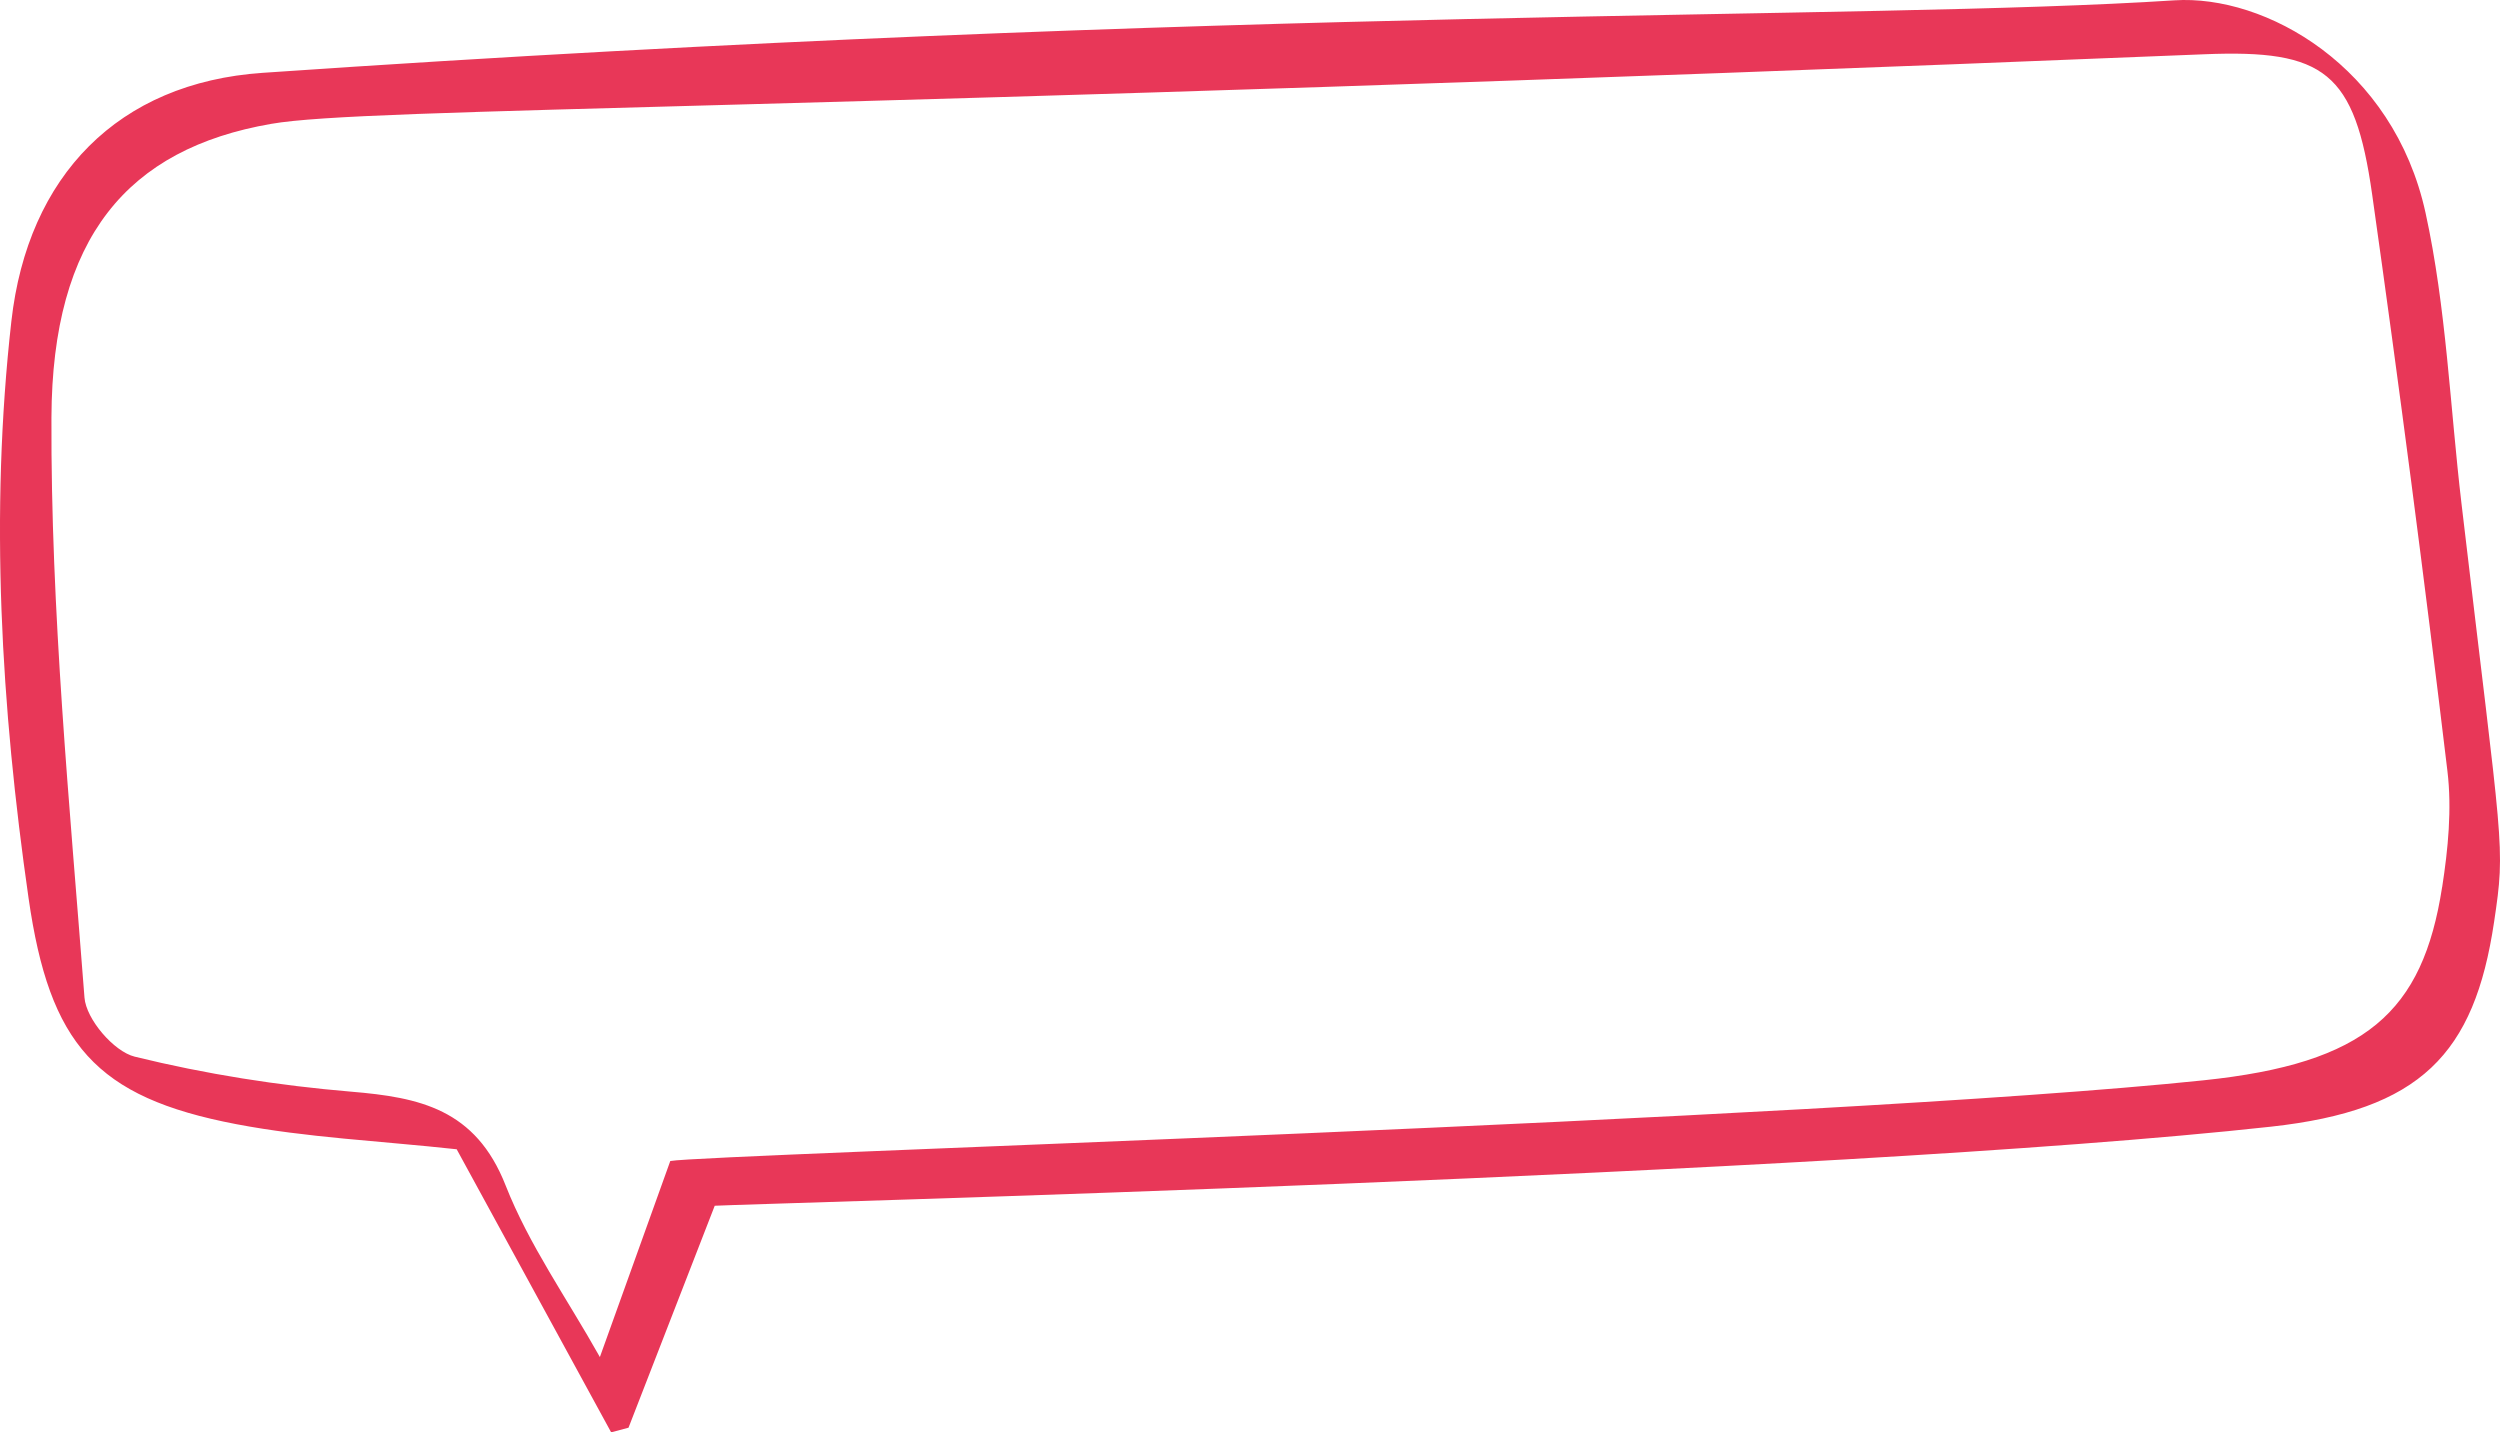 <?xml version="1.0" encoding="UTF-8"?> <svg xmlns="http://www.w3.org/2000/svg" viewBox="0 0 2845.93 1630.52"> <defs> <style>.cls-1{fill:#e83758;}</style> </defs> <g id="Слой_2" data-name="Слой 2"> <g id="Слой_1-2" data-name="Слой 1"> <path class="cls-1" d="M2802.05,572.93c-13-110.34-17.27-222.7-40.86-330.57C2724.63,75.14,2578.6-6.32,2475.31.38,2118,23.59,1409.53,6.46,298.89,82.92,134.79,94.21,31.61,199.86,12.94,365.71-11.77,585.35,1.18,804.32,32.52,1022.45c23.86,166.14,76.35,226.67,236.36,257.25,80.38,15.34,162.87,19,251,28.6C576.3,1411.62,636,1521.07,695.71,1630.52l19.77-5.26c32.43-83.47,64.84-166.94,98.15-252.67,48.78-2.6,1264.48-34.26,1771.44-90,170.34-18.72,231.74-82.5,254.13-233.07C2852.51,960.12,2849,972.18,2802.05,572.93Zm-22,436.89c-22.16,142.63-86.73,200.66-271.86,220-437,45.74-1707.95,84.42-1745.16,91.85-27.34,76.1-53.2,148.1-80.15,223.17-37.52-66.9-80.69-127.67-107.3-195.38-34.21-87.16-98.26-100.23-175.88-106.73-82.75-6.94-165.67-20-246.35-39.85-23.68-5.81-55.28-42.56-57.18-67.28C79.32,915.8,57.68,695.44,58.56,475.32c.82-205,86.63-306,250.21-334.33,109.54-19,600-13.9,2200.72-79.22,136.77-5.58,171.18,20.08,190.9,159.62q46.35,327.72,85.7,656.46C2791.29,921,2786.82,966.52,2780.1,1009.82Z"></path> </g> </g> </svg> 